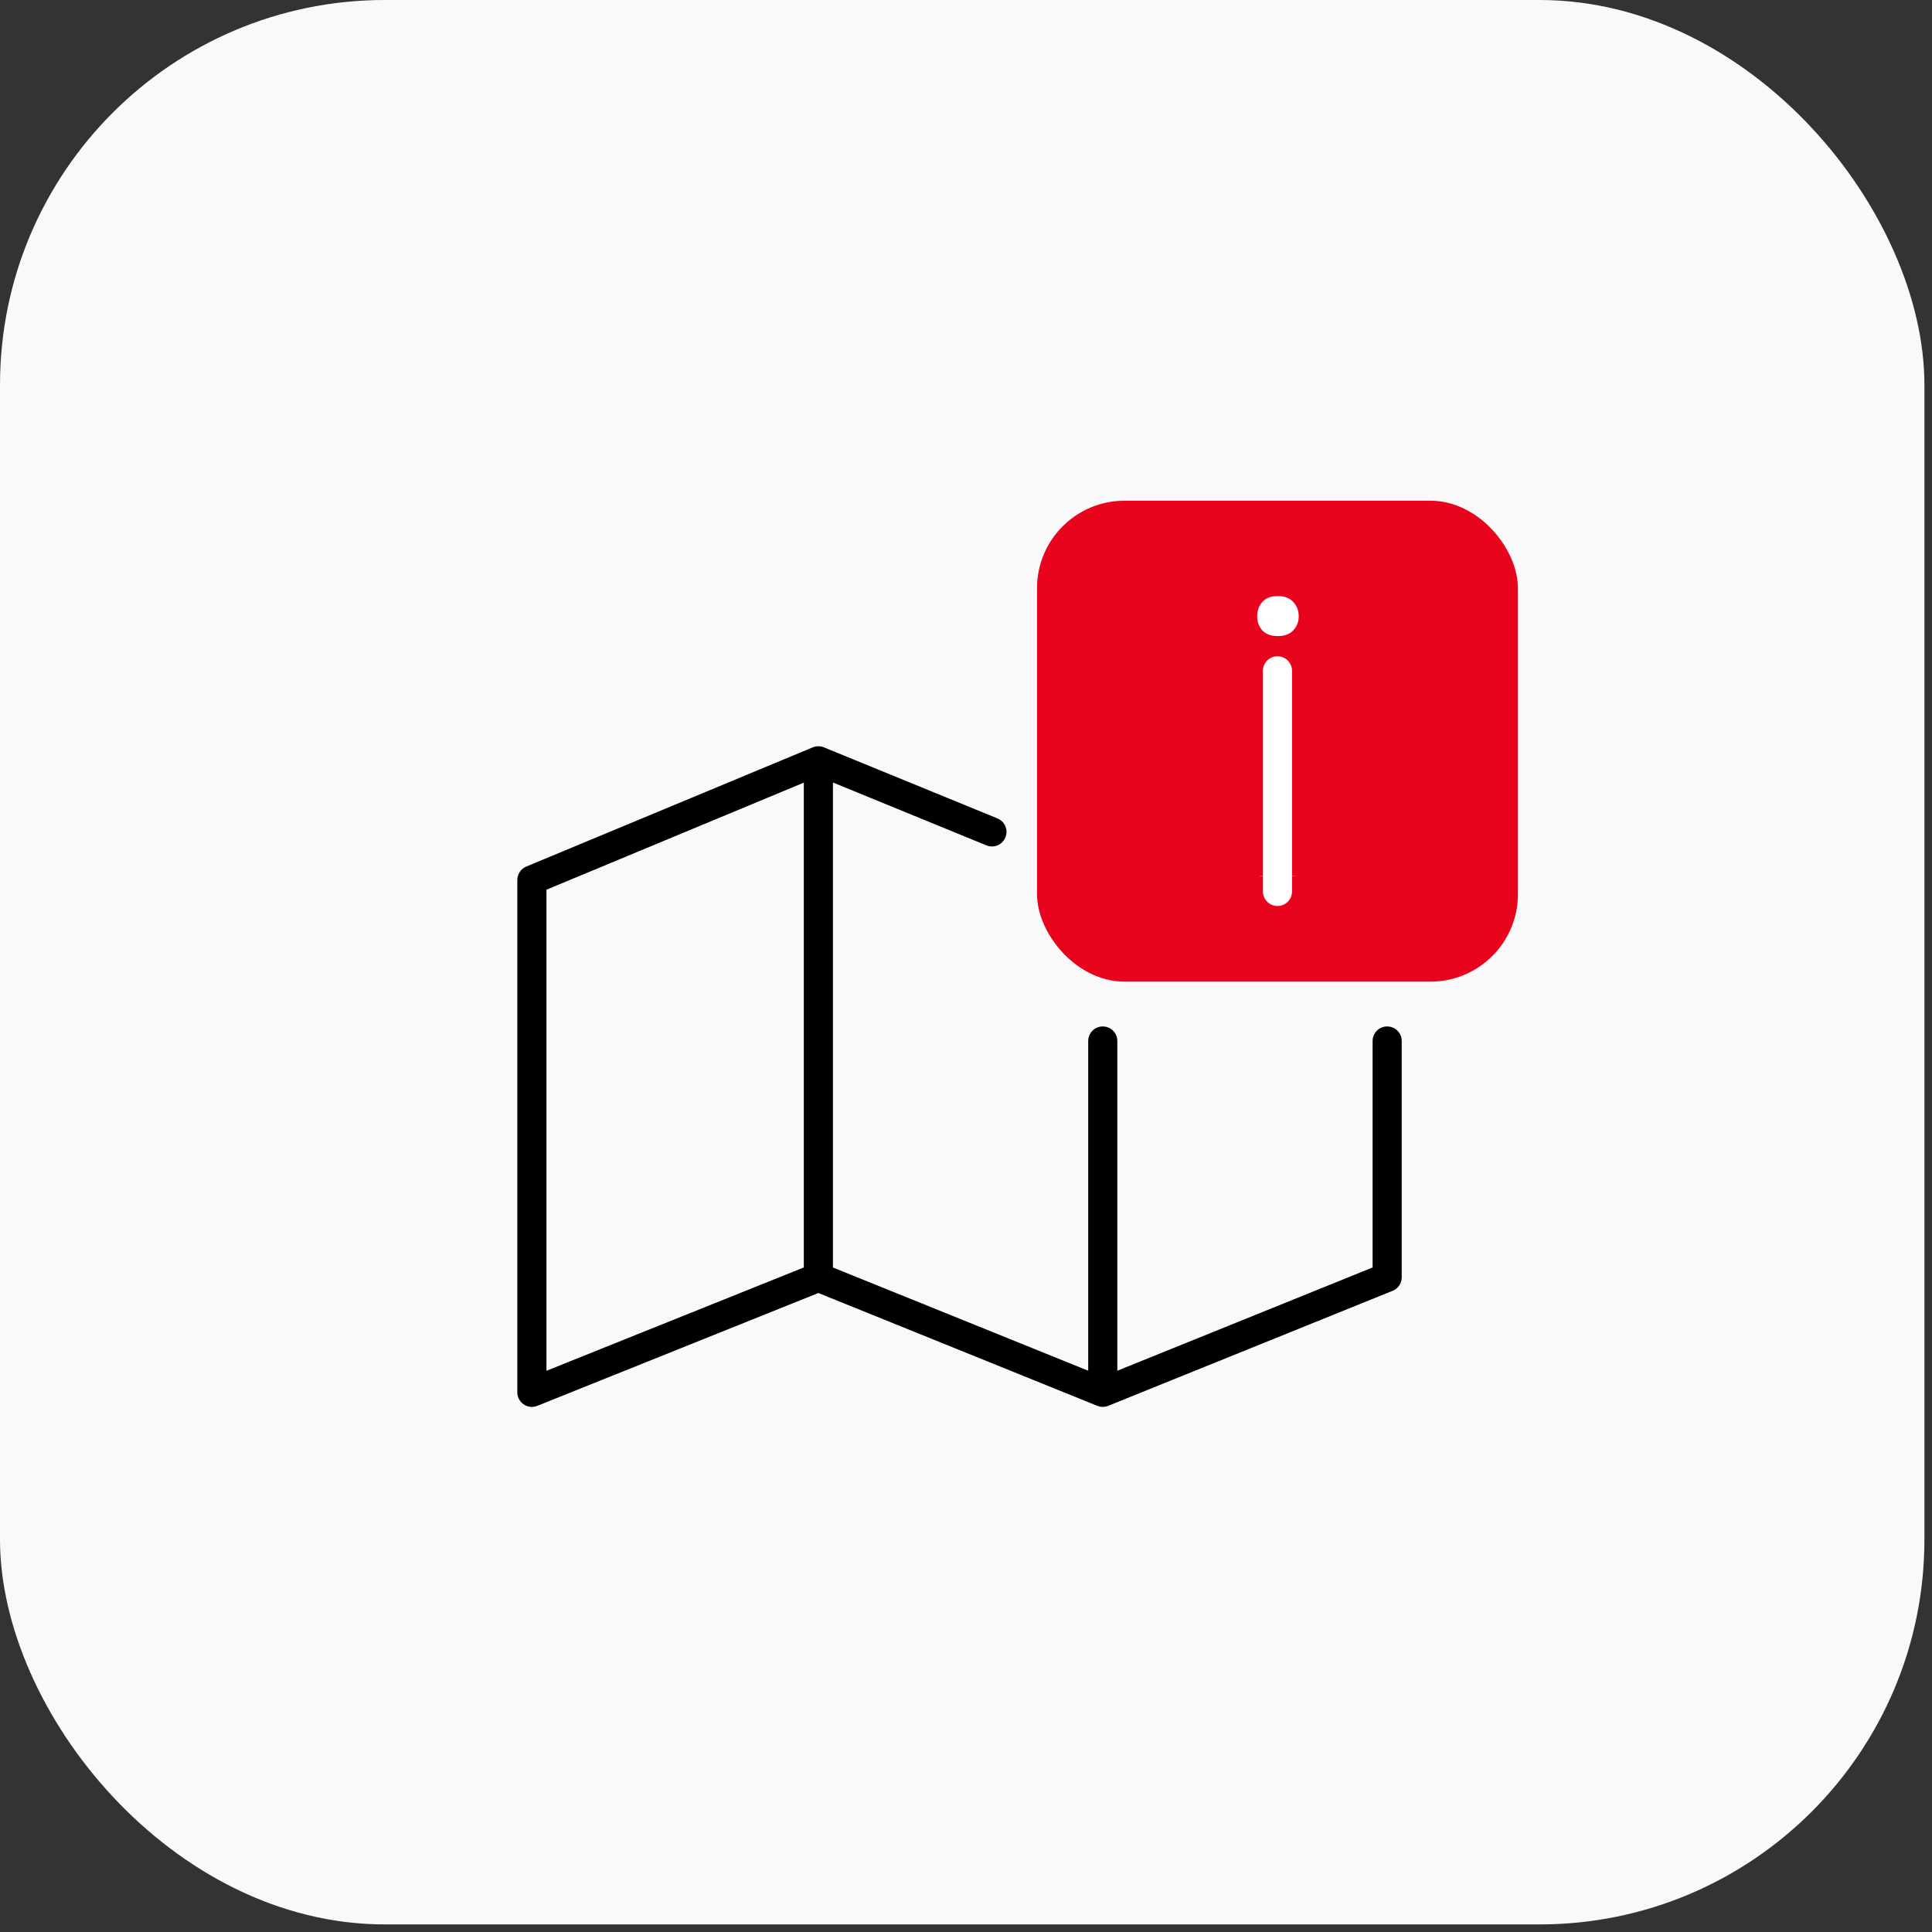 <?xml version="1.0" encoding="UTF-8"?> <svg xmlns="http://www.w3.org/2000/svg" width="199" height="199" viewBox="0 0 199 199" fill="none"><rect x="0" y="0" width="199" height="199" fill="#333333" stroke="none"/> <rect width="198.219" height="198.219" rx="39.644" fill="#F9F9F9"></rect> <path d="M84.295 78.364L54.786 90.641V143.412L84.295 131.565M84.295 78.364V131.565M84.295 78.364L102.172 85.687M84.295 131.565L113.588 143.412M113.588 143.412L142.881 131.565V107.226M113.588 143.412V107.226" stroke="black" stroke-width="3" stroke-linecap="round" stroke-linejoin="round"></path> <rect x="106.816" y="51.576" width="49.533" height="49.533" rx="9.005" fill="#E9041E"></rect> <path d="M133.4 69.093V90.225H129.767V69.093H133.4ZM129.493 63.487C129.493 62.901 129.669 62.406 130.021 62.003C130.385 61.599 130.919 61.397 131.622 61.397C132.312 61.397 132.84 61.599 133.204 62.003C133.582 62.406 133.771 62.901 133.771 63.487C133.771 64.047 133.582 64.529 133.204 64.932C132.84 65.323 132.312 65.518 131.622 65.518C130.919 65.518 130.385 65.323 130.021 64.932C129.669 64.529 129.493 64.047 129.493 63.487Z" fill="white"></path> <rect x="127.691" y="66.828" width="9.48" height="23.398" fill="#E9041E"></rect> <path d="M131.583 69.097V91.82" stroke="white" stroke-width="3" stroke-linecap="round"></path> </svg> 